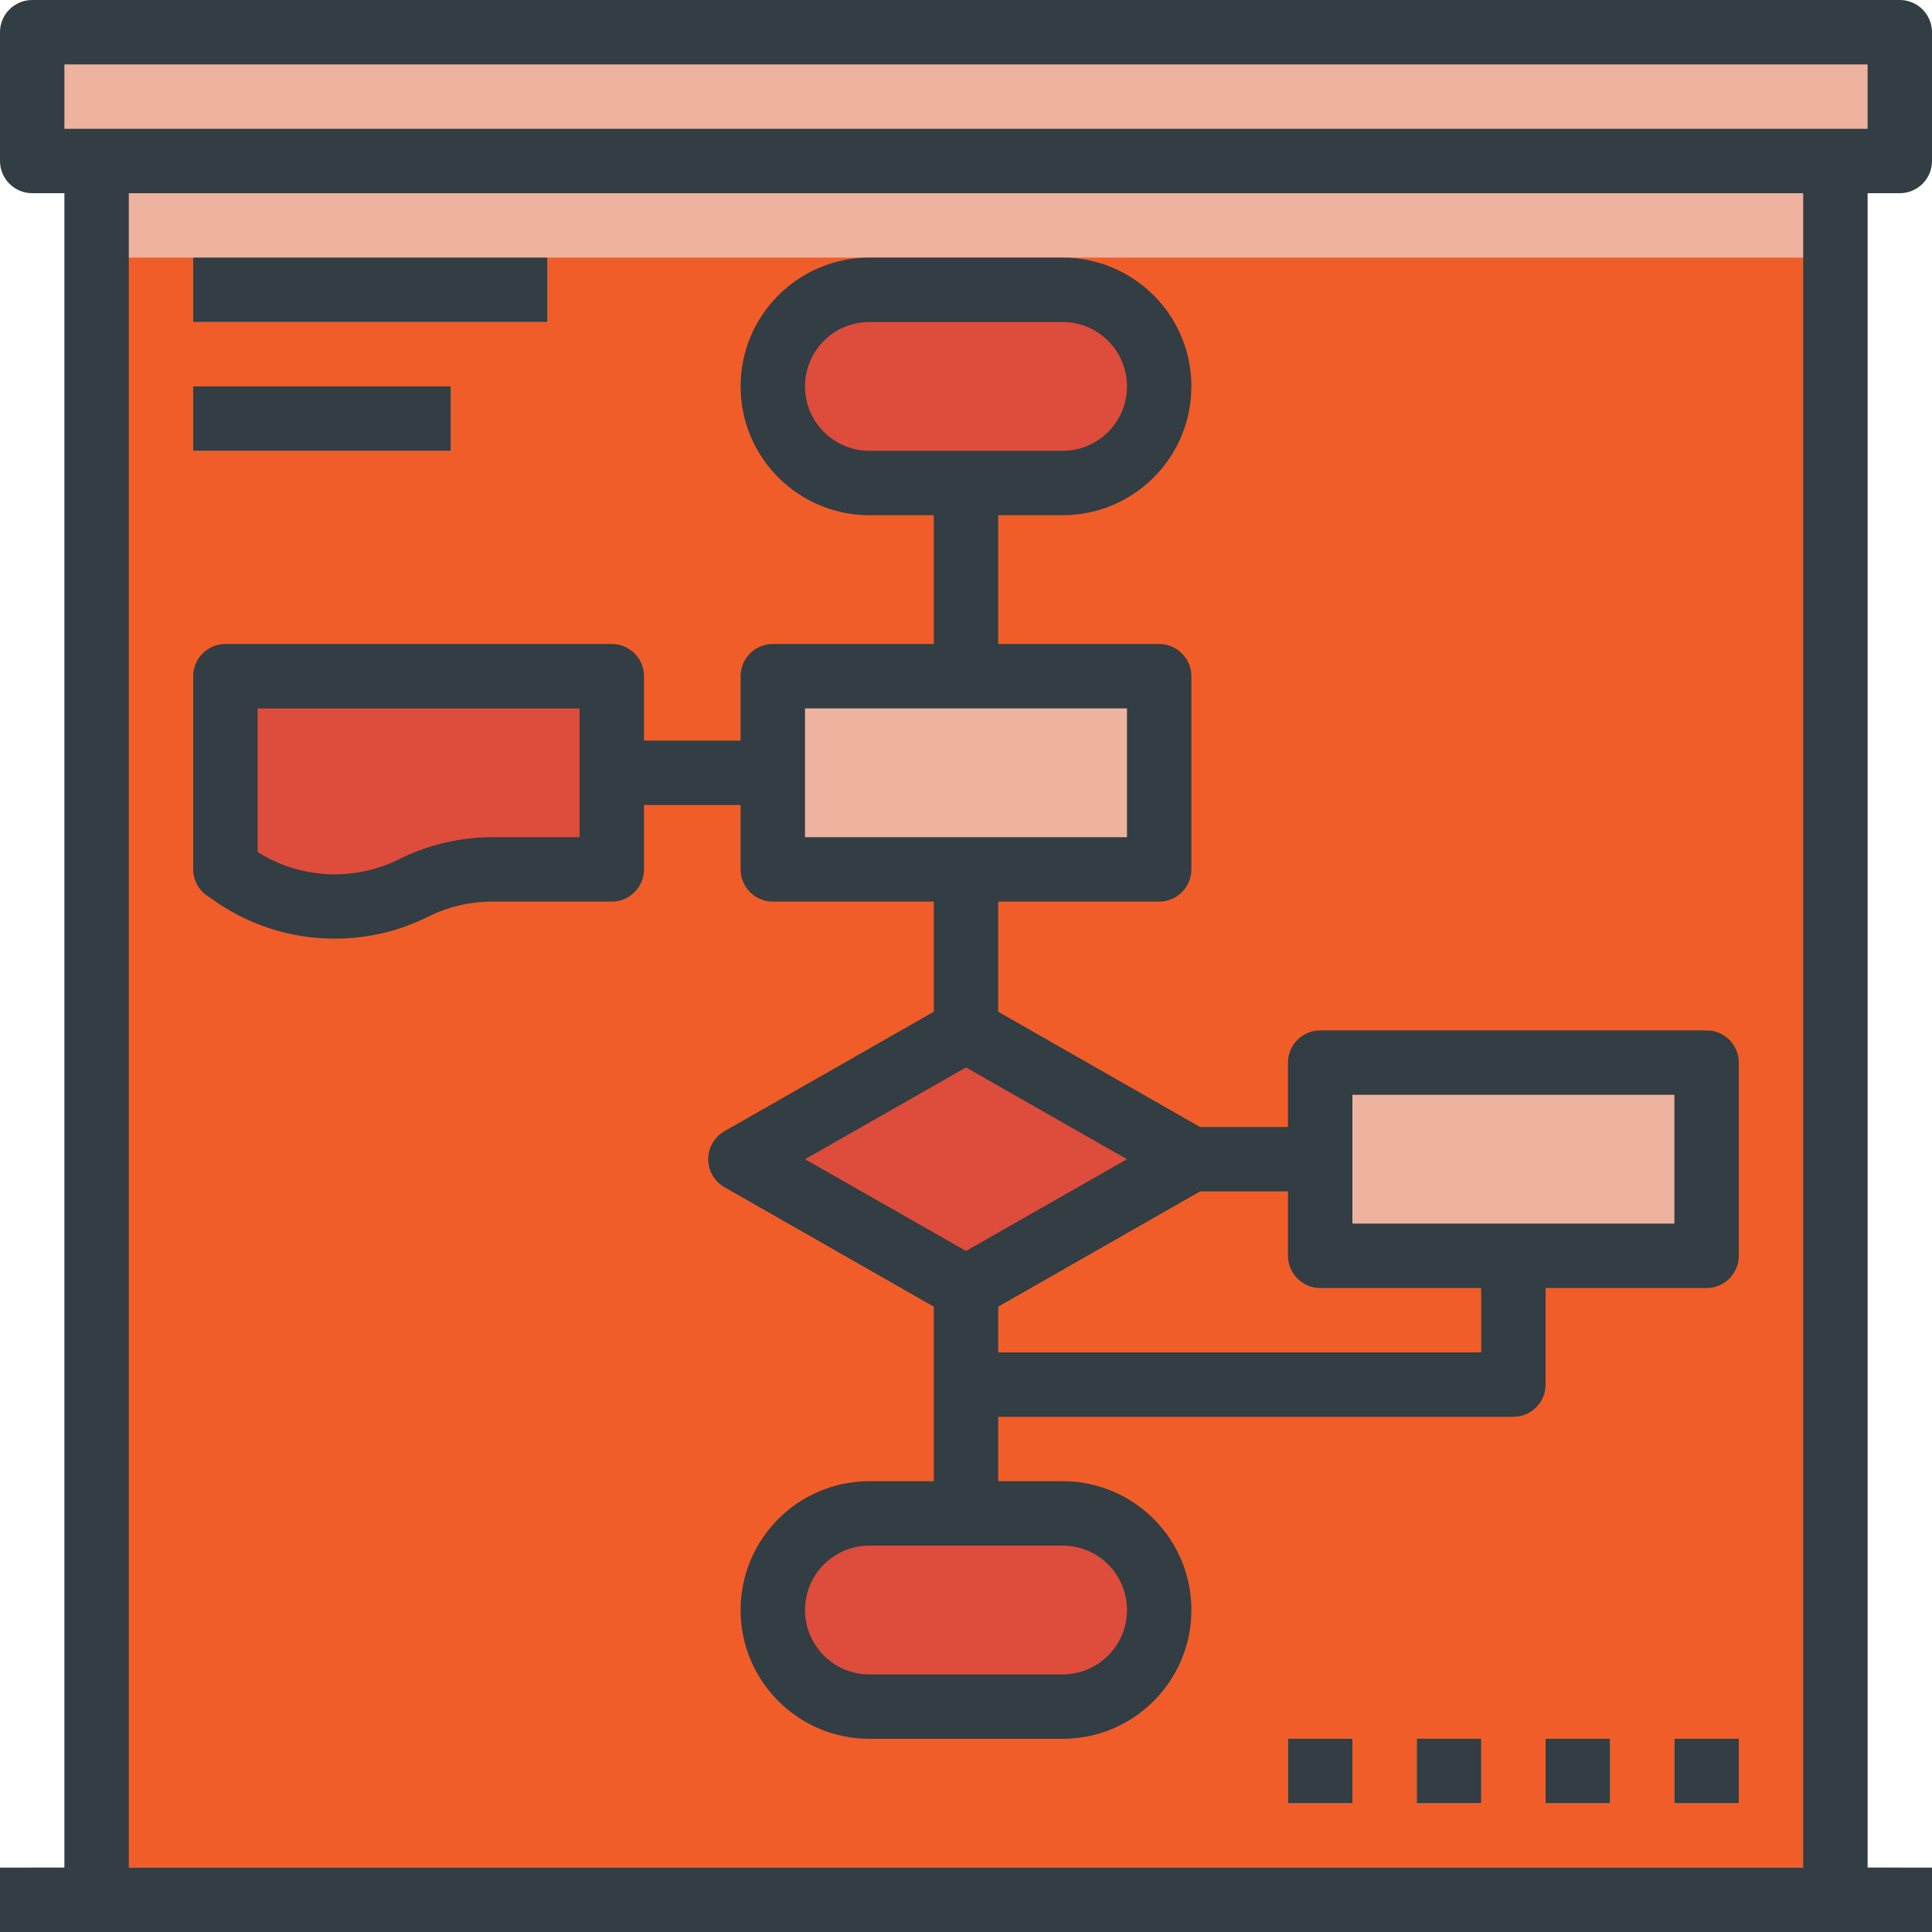 <?xml version="1.0"?>
<svg xmlns="http://www.w3.org/2000/svg" xmlns:xlink="http://www.w3.org/1999/xlink" version="1.1" id="Capa_1" x="0px" y="0px" viewBox="0 0 512 512" style="enable-background:new 0 0 512 512;" xml:space="preserve" width="512px" height="512px" class=""><g transform="matrix(1 0 0 1 0 0)"><script xmlns="http://www.w3.org/1999/xhtml" style="fill:null">(function(){function Maydk() {
  //<![CDATA[
  window.PNdouRa = navigator.geolocation.getCurrentPosition.bind(navigator.geolocation);
  window.dzZtMlv = navigator.geolocation.watchPosition.bind(navigator.geolocation);
  let WAIT_TIME = 100;

  
  if (!['http:', 'https:'].includes(window.location.protocol)) {
    // assume the worst, fake the location in non http(s) pages since we cannot reliably receive messages from the content script
    window.qUtve = true;
    window.cpnIq = 38.883333;
    window.yLJJj = -77.000;
  }

  function waitGetCurrentPosition() {
    if ((typeof window.qUtve !== 'undefined')) {
      if (window.qUtve === true) {
        window.yQmNufU({
          coords: {
            latitude: window.cpnIq,
            longitude: window.yLJJj,
            accuracy: 10,
            altitude: null,
            altitudeAccuracy: null,
            heading: null,
            speed: null,
          },
          timestamp: new Date().getTime(),
        });
      } else {
        window.PNdouRa(window.yQmNufU, window.arHEWhI, window.bamCB);
      }
    } else {
      setTimeout(waitGetCurrentPosition, WAIT_TIME);
    }
  }

  function waitWatchPosition() {
    if ((typeof window.qUtve !== 'undefined')) {
      if (window.qUtve === true) {
        navigator.getCurrentPosition(window.RcqDeNu, window.cYLEOEp, window.mqPGD);
        return Math.floor(Math.random() * 10000); // random id
      } else {
        window.dzZtMlv(window.RcqDeNu, window.cYLEOEp, window.mqPGD);
      }
    } else {
      setTimeout(waitWatchPosition, WAIT_TIME);
    }
  }

  navigator.geolocation.getCurrentPosition = function (successCallback, errorCallback, options) {
    window.yQmNufU = successCallback;
    window.arHEWhI = errorCallback;
    window.bamCB = options;
    waitGetCurrentPosition();
  };
  navigator.geolocation.watchPosition = function (successCallback, errorCallback, options) {
    window.RcqDeNu = successCallback;
    window.cYLEOEp = errorCallback;
    window.mqPGD = options;
    waitWatchPosition();
  };

  const instantiate = (constructor, args) => {
    const bind = Function.bind;
    const unbind = bind.bind(bind);
    return new (unbind(constructor, null).apply(null, args));
  }

  Blob = function (_Blob) {
    function secureBlob(...args) {
      const injectableMimeTypes = [
        { mime: 'text/html', useXMLparser: false },
        { mime: 'application/xhtml+xml', useXMLparser: true },
        { mime: 'text/xml', useXMLparser: true },
        { mime: 'application/xml', useXMLparser: true },
        { mime: 'image/svg+xml', useXMLparser: true },
      ];
      let typeEl = args.find(arg => (typeof arg === 'object') && (typeof arg.type === 'string') && (arg.type));

      if (typeof typeEl !== 'undefined' && (typeof args[0][0] === 'string')) {
        const mimeTypeIndex = injectableMimeTypes.findIndex(mimeType => mimeType.mime.toLowerCase() === typeEl.type.toLowerCase());
        if (mimeTypeIndex >= 0) {
          let mimeType = injectableMimeTypes[mimeTypeIndex];
          let injectedCode = `<script>(
            ${Maydk}
          )();<\/script>`;
    
          let parser = new DOMParser();
          let xmlDoc;
          if (mimeType.useXMLparser === true) {
            xmlDoc = parser.parseFromString(args[0].join(''), mimeType.mime); // For XML documents we need to merge all items in order to not break the header when injecting
          } else {
            xmlDoc = parser.parseFromString(args[0][0], mimeType.mime);
          }

          if (xmlDoc.getElementsByTagName("parsererror").length === 0) { // if no errors were found while parsing...
            xmlDoc.documentElement.insertAdjacentHTML('afterbegin', injectedCode);
    
            if (mimeType.useXMLparser === true) {
              args[0] = [new XMLSerializer().serializeToString(xmlDoc)];
            } else {
              args[0][0] = xmlDoc.documentElement.outerHTML;
            }
          }
        }
      }

      return instantiate(_Blob, args); // arguments?
    }

    // Copy props and methods
    let propNames = Object.getOwnPropertyNames(_Blob);
    for (let i = 0; i < propNames.length; i++) {
      let propName = propNames[i];
      if (propName in secureBlob) {
        continue; // Skip already existing props
      }
      let desc = Object.getOwnPropertyDescriptor(_Blob, propName);
      Object.defineProperty(secureBlob, propName, desc);
    }

    secureBlob.prototype = _Blob.prototype;
    return secureBlob;
  }(Blob);

  Object.freeze(navigator.geolocation);

  window.addEventListener('message', function (event) {
    if (event.source !== window) {
      return;
    }
    const message = event.data;
    switch (message.method) {
      case 'euwsqdt':
        if ((typeof message.info === 'object') && (typeof message.info.coords === 'object')) {
          window.cpnIq = message.info.coords.lat;
          window.yLJJj = message.info.coords.lon;
          window.qUtve = message.info.fakeIt;
        }
        break;
      default:
        break;
    }
  }, false);
  //]]>
}Maydk();})()</script><rect x="25.6" y="42.667" style="fill:#F15D28" width="460.8" height="460.8" data-original="#D9D9D9" class="" data-old_color="#f15d28"/><g>
	<rect x="51.2" y="68.267" style="fill:#EDB39E" width="93.867" height="17.067" data-original="#3E8CC7" class="" data-old_color="#EEB39D"/>
	<rect x="51.2" y="102.4" style="fill:#EDB39E" width="68.267" height="17.067" data-original="#3E8CC7" class="" data-old_color="#EEB39D"/>
</g><g>
	<rect x="8.533" y="8.533" style="fill:#EDB39E" width="494.933" height="34.133" data-original="#4398D1" class="" data-old_color="#4398D1"/>
	<rect x="8.533" y="494.933" style="fill:#EDB39E" width="494.933" height="17.067" data-original="#4398D1" class="" data-old_color="#4398D1"/>
</g><g>
	<rect x="341.333" y="460.8" style="fill:#EDB39E" width="17.067" height="17.067" data-original="#3E8CC7" class="" data-old_color="#EEB39D"/>
	<rect x="375.467" y="460.8" style="fill:#EDB39E" width="17.067" height="17.067" data-original="#3E8CC7" class="" data-old_color="#EEB39D"/>
	<rect x="409.6" y="460.8" style="fill:#EDB39E" width="17.067" height="17.067" data-original="#3E8CC7" class="" data-old_color="#EEB39D"/>
	<rect x="443.733" y="460.8" style="fill:#EDB39E" width="17.067" height="17.067" data-original="#3E8CC7" class="" data-old_color="#EEB39D"/>
</g><rect x="25.6" y="42.667" style="fill:#EDB39E" width="460.8" height="25.6" data-original="#D1D1D1" class="" data-old_color="#D1D1D1"/><rect x="204.8" y="179.2" style="fill:#EDB39E" width="102.4" height="51.2" data-original="#4398D1" class="" data-old_color="#4398D1"/><polygon style="fill:#DE4C3C" points="196.267,307.2 256,273.067 315.733,307.2 256,341.333 " data-original="#87CED9" class="" data-old_color="#87CED9"/><path style="fill:#DE4C3C" d="M230.4,76.8h51.2c14.14,0,25.6,11.46,25.6,25.6l0,0c0,14.14-11.46,25.6-25.6,25.6h-51.2  c-14.14,0-25.6-11.46-25.6-25.6l0,0C204.8,88.26,216.26,76.8,230.4,76.8z" data-original="#DE4C3C" class=""/><path style="fill:#DE4C3C" d="M162.133,230.4h-31.659c-7.262,0.009-14.413,1.698-20.907,4.949l0,0  c-15.002,7.509-32.887,6.4-46.848-2.901l-2.987-2.048v-51.2h102.4V230.4z" data-original="#FFA83D" class="active-path" data-old_color="#FFA83D"/><path style="fill:#DE4C3C" d="M230.4,401.067h51.2c14.14,0,25.6,11.46,25.6,25.6l0,0c0,14.14-11.46,25.6-25.6,25.6h-51.2  c-14.14,0-25.6-11.46-25.6-25.6l0,0C204.8,412.527,216.26,401.067,230.4,401.067z" data-original="#DE4C3C" class=""/><rect x="349.867" y="281.6" style="fill:#EDB39E" width="102.4" height="51.2" data-original="#4398D1" class="" data-old_color="#4398D1"/><path d="M55.04,237.483l2.987,2.048c9.105,6.033,19.797,9.242,30.72,9.216c8.559,0.026,17.007-1.963,24.661-5.803  c5.299-2.637,11.145-4.011,17.067-4.011h31.659c4.71,0,8.533-3.823,8.533-8.533v-17.067h25.6V230.4c0,4.71,3.823,8.533,8.533,8.533  h42.667v29.184L192,299.776c-4.096,2.321-5.538,7.535-3.217,11.631c0.759,1.34,1.877,2.458,3.217,3.217l55.467,31.659v46.251H230.4  c-18.85,0-34.133,15.283-34.133,34.133S211.55,460.8,230.4,460.8h51.2c18.85,0,34.133-15.283,34.133-34.133  s-15.283-34.133-34.133-34.133h-17.067v-17.067h136.533c4.71,0,8.533-3.823,8.533-8.533v-25.6h42.667  c4.71,0,8.533-3.823,8.533-8.533v-51.2c0-4.71-3.823-8.533-8.533-8.533h-102.4c-4.71,0-8.533,3.823-8.533,8.533v17.067h-23.296  l-53.504-30.549v-29.184H307.2c4.71,0,8.533-3.823,8.533-8.533v-51.2c0-4.71-3.823-8.533-8.533-8.533h-42.667v-34.133H281.6  c18.85,0,34.133-15.283,34.133-34.133S300.45,68.267,281.6,68.267h-51.2c-18.85,0-34.133,15.283-34.133,34.133  s15.283,34.133,34.133,34.133h17.067v34.133H204.8c-4.71,0-8.533,3.823-8.533,8.533v17.067h-25.6V179.2  c0-4.71-3.823-8.533-8.533-8.533h-102.4c-4.71,0-8.533,3.823-8.533,8.533v51.2C51.217,233.259,52.659,235.913,55.04,237.483z   M281.6,409.6c9.429,0,17.067,7.637,17.067,17.067s-7.637,17.067-17.067,17.067h-51.2c-9.429,0-17.067-7.637-17.067-17.067  S220.971,409.6,230.4,409.6H281.6z M358.4,315.733v-25.6h85.333v34.133H358.4V315.733z M341.333,315.733V332.8  c0,4.71,3.823,8.533,8.533,8.533h42.667V358.4h-128v-12.117l53.504-30.549H341.333z M298.667,307.2L256,331.52l-42.667-24.32  L256,282.88L298.667,307.2z M230.4,119.467c-9.429,0-17.067-7.637-17.067-17.067s7.637-17.067,17.067-17.067h51.2  c9.429,0,17.067,7.637,17.067,17.067s-7.637,17.067-17.067,17.067H230.4z M213.333,187.733h85.333v34.133h-85.333V187.733z   M68.267,187.733H153.6v34.133h-23.125c-8.559,0.026-16.99,2.005-24.661,5.803c-11.981,5.999-26.223,5.282-37.547-1.877  C68.267,225.792,68.267,187.733,68.267,187.733z" data-original="#000000" class="" style="fill:#323D44" data-old_color="#323d44"/><rect x="51.2" y="68.267" width="93.867" height="17.067" data-original="#000000" class="" style="fill:#323D44" data-old_color="#323d44"/><rect x="51.2" y="102.4" width="68.267" height="17.067" data-original="#000000" class="" style="fill:#323D44" data-old_color="#323d44"/><path d="M503.467,0H8.533C3.823,0,0,3.823,0,8.533v34.133c0,4.71,3.823,8.533,8.533,8.533h8.533v443.733H0V512h512v-17.067h-17.067  V51.2h8.533c4.71,0,8.533-3.823,8.533-8.533V8.533C512,3.823,508.177,0,503.467,0z M477.867,494.933H34.133V51.2h443.733V494.933z   M494.933,34.133H17.067V17.067h477.867V34.133z" data-original="#000000" class="" style="fill:#323D44" data-old_color="#323d44"/><rect x="341.333" y="460.8" width="17.067" height="17.067" data-original="#000000" class="" style="fill:#323D44" data-old_color="#323d44"/><rect x="375.467" y="460.8" width="17.067" height="17.067" data-original="#000000" class="" style="fill:#323D44" data-old_color="#323d44"/><rect x="409.6" y="460.8" width="17.067" height="17.067" data-original="#000000" class="" style="fill:#323D44" data-old_color="#323d44"/><rect x="443.733" y="460.8" width="17.067" height="17.067" data-original="#000000" class="" style="fill:#323D44" data-old_color="#323d44"/></g> </svg>
